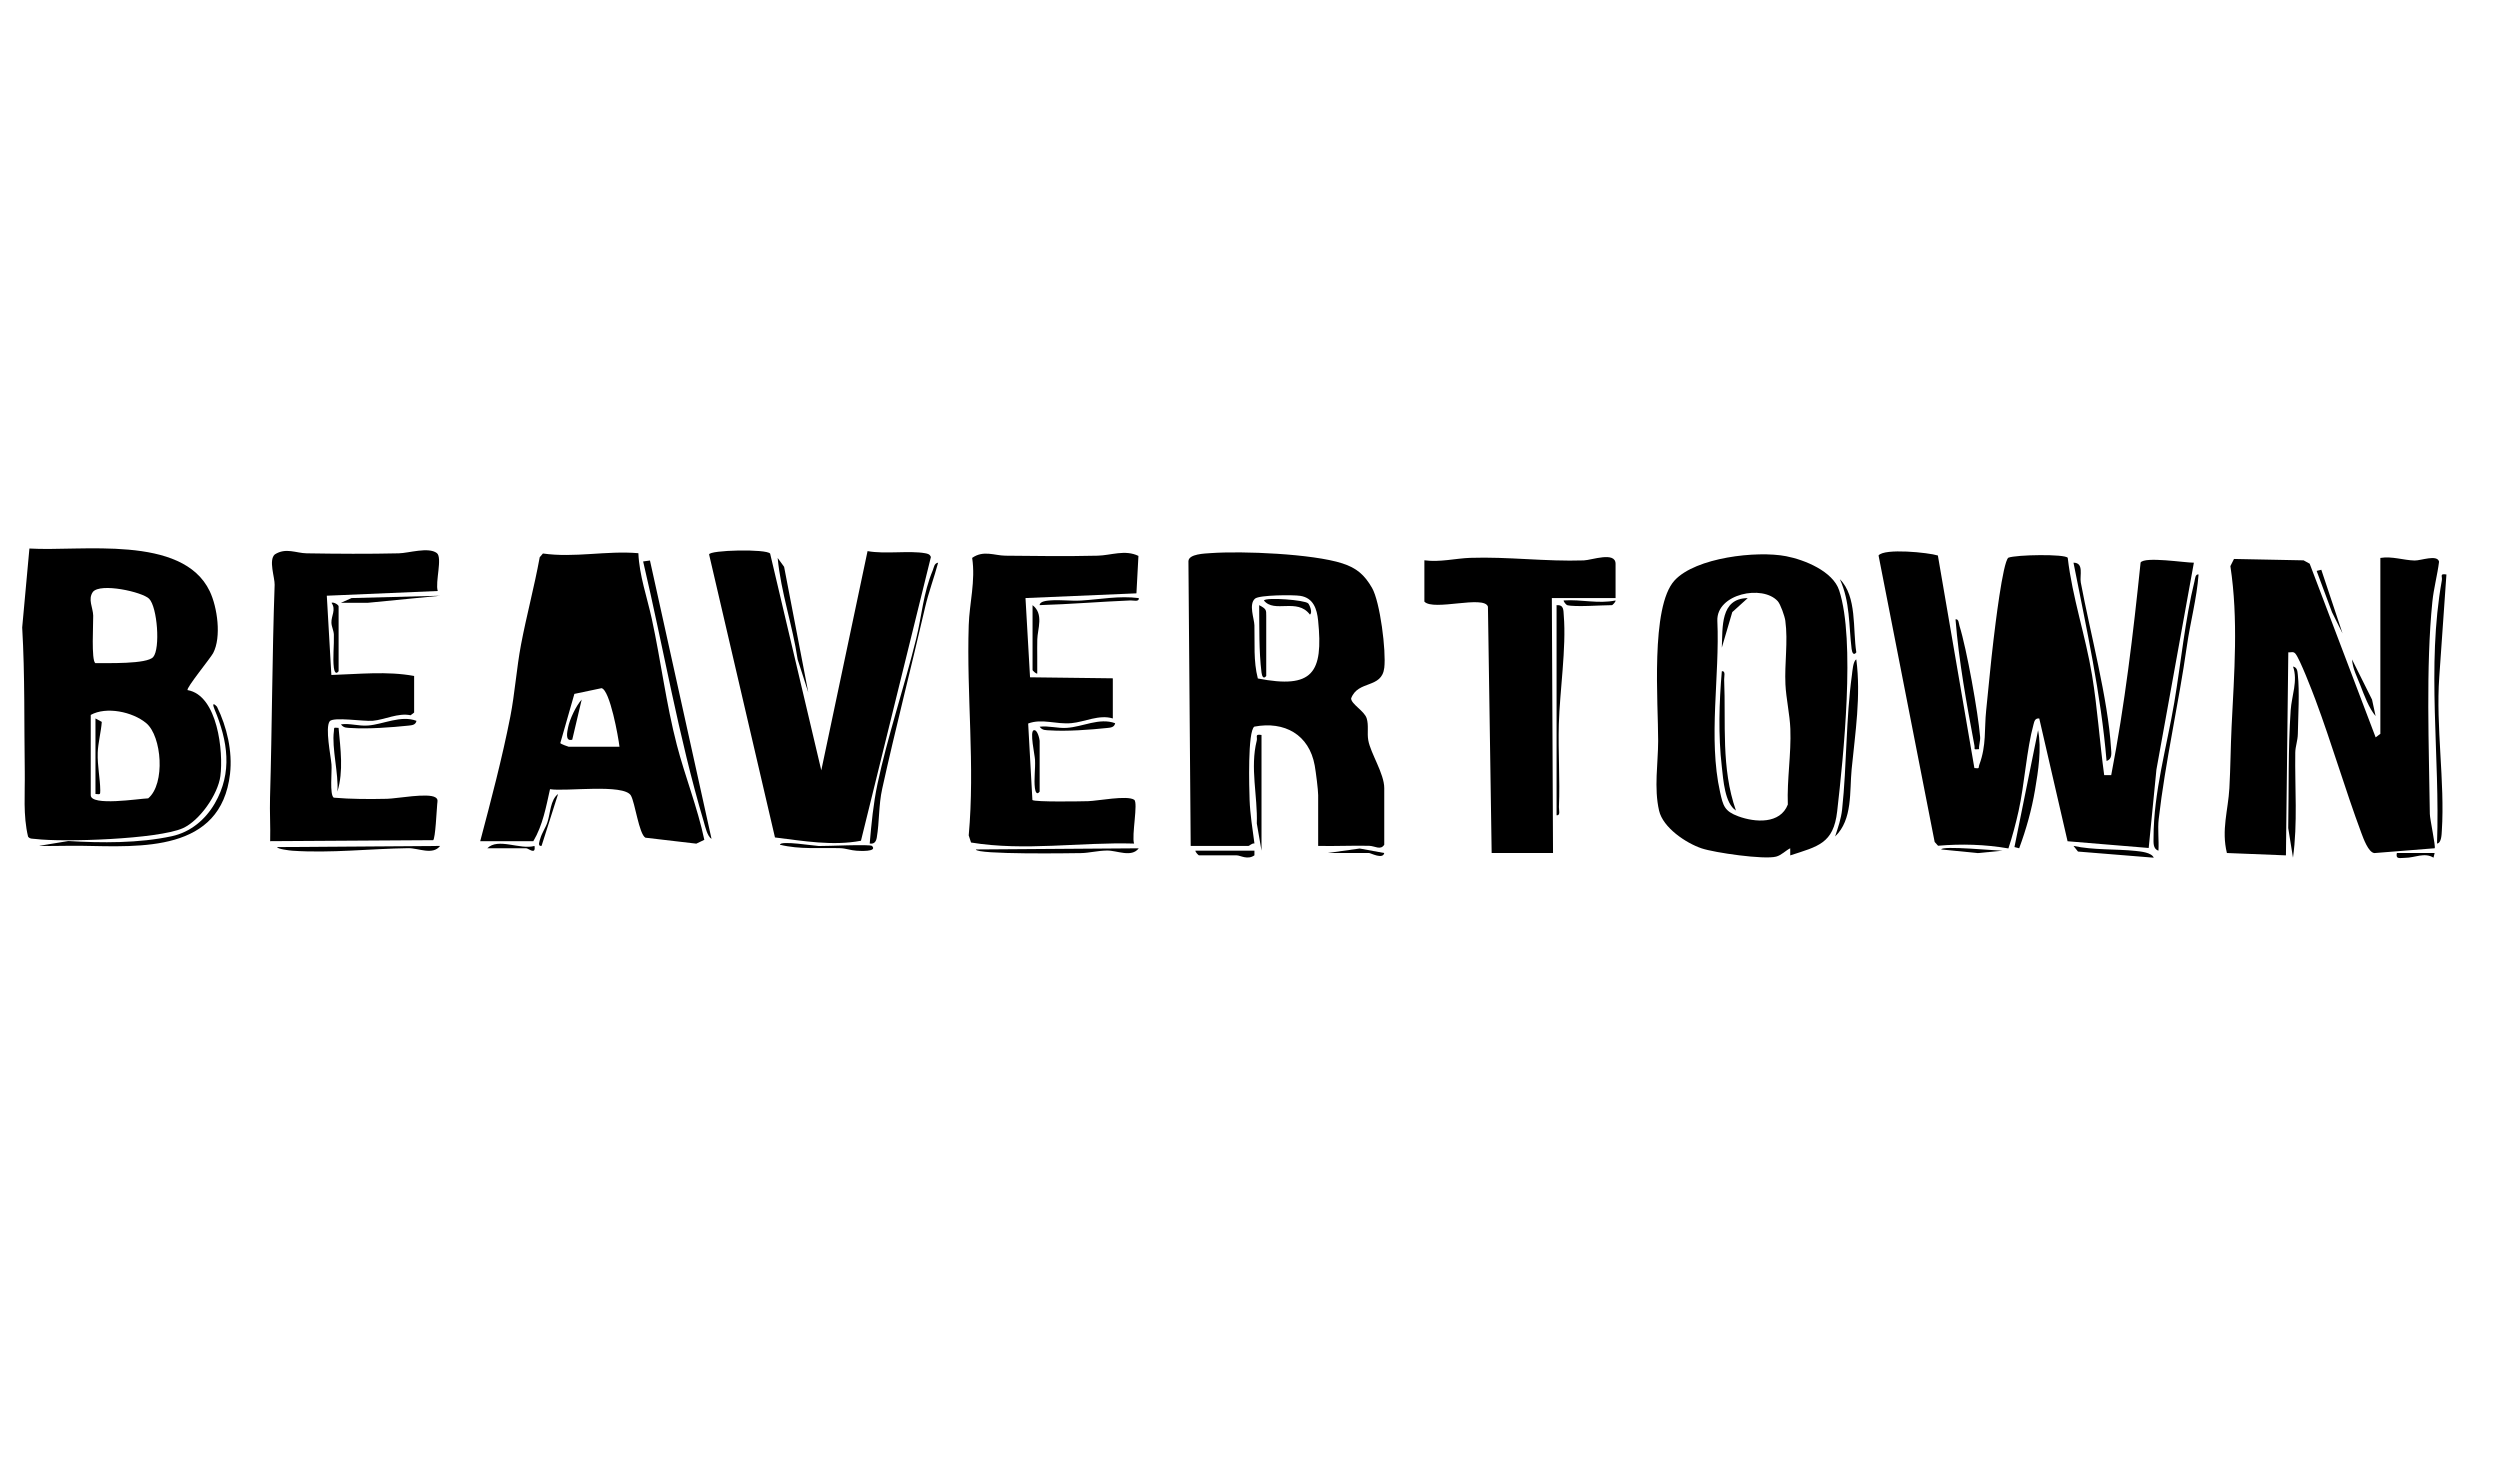 <?xml version="1.0" encoding="UTF-8"?>
<svg id="Layer_1" xmlns="http://www.w3.org/2000/svg" version="1.1" viewBox="0 0 2143.72 1249.5">
  <!-- Generator: Adobe Illustrator 29.3.1, SVG Export Plug-In . SVG Version: 2.1.0 Build 151)  -->
  <g id="Jlq1Uw">
    <g>
      <g>
        <path d="M377.36,725.38c-6.25,8.2-18.64,1.79-27.22,1.91-32.84.46-66.34,4.42-99.35,2.2-2.36-.16-13.1-1.48-13.1-3.12l139.67-.99Z"/>
        <g>
          <path d="M160.81,591.75c25.86,4.43,30.9,52.96,28.16,73.73-2.08,15.75-17.78,38.27-32.21,44.7-21.19,9.44-102.52,12.21-126.6,9.2-2.17-.27-4.67.12-6.1-2-4.39-18.35-2.54-37.15-2.82-55.86-.61-40.63.19-82.38-2.21-123.48l6.19-67.69c44.07,2.73,131.2-12.33,154.62,36.61,6.56,13.7,10.2,39.36,2.91,53.11-2.23,4.21-23.26,29.93-21.93,31.67ZM127.86,513.4c-5.91-5.86-41.75-13.82-48.22-5.83-4.48,6.4.13,13.44.28,20.37.15,6.77-1.76,38.21,1.81,40.69,10.1-.14,44.27,1.02,49.65-5.25,6.2-7.21,3.57-42.94-3.53-49.97ZM77.81,613.03v68.82c0,9.68,41.31,2.99,49.27,2.72,14.84-12.41,11.71-53.29-1.68-64.48-11.74-9.8-34.31-14.47-47.59-7.06Z"/>
          <path d="M33.3,725.34l25.27-4.17c28.31,1.7,60.59,1.98,88.83-4.15,15.88-3.45,28.68-14.13,36.74-28.03,15.47-26.68,11.15-53.57-.22-80.87-1.44-3.45-1.89-6.44,2.14-2.14,8.51,17.36,13.42,38.29,11.18,57.65-7.79,67.32-76.6,62.47-126.42,61.65-12.49-.21-25.04.34-37.52.06Z"/>
          <path d="M81.86,616.06l5.42,2.95c-.59,8.29-3.23,18.33-3.48,26.32-.36,11.61,2.09,22.16,2.18,32.43.04,4.06-.31,3.23-4.12,3.07v-64.77Z"/>
        </g>
        <g>
          <path d="M1130.31,725.36v-43.52c0-4.53-1.97-19.95-2.94-25.39-4.78-26.62-26-38.26-51.78-33.38-5.87,3.86-4.41,53.14-4.07,62.92.41,11.69,2.56,25.6,4.15,37.3-1.97-.51-4.33,2.07-5.07,2.07h-49.59l-1.94-244.09c.1-6.36,14.33-6.63,19.06-6.98,27.4-1.98,87.42.59,112.85,8.77,12.25,3.94,19.06,9.82,25.52,21.03,6.95,12.08,12.2,54.23,10.51,68.5-2.15,18.2-22.5,10.41-28.43,26.27,0,4.9,11.35,10.74,13.33,17.09,1.89,6.06.25,12.56,1.38,18.86,1.99,11.17,13.69,28.59,13.69,40.96v48.58c-3.26,5.01-7.92,1.02-13.07.91-14.51-.32-29.11.44-43.61.1ZM1076.16,513.33c-5.59,4.84-.67,17.15-.52,22.81.42,15.34-.95,30.61,2.93,45.64,47.14,9.15,56.23-4.7,51.7-49.68-1.01-10.03-4.09-19.4-15.27-21.17-6.06-.96-35.15-.81-38.85,2.4Z"/>
          <path d="M1081.73,630.23v99.18l-4.03-23.3c.79-23.43-5.92-47.81-.07-70.96.86-3.41-2.04-5.89,4.09-4.92Z"/>
          <path d="M1075.66,729.41v4.02c-5.95,4.21-11.97.03-15.18.03h-32.38c-.35,0-3.19-2.73-3.04-4.05h50.6Z"/>
          <path d="M1138.41,731.43l27.53-3.84,21.03,3.86c-1.14,5.76-11.6-.03-13.14-.03h-35.42Z"/>
          <path d="M1085.78,579.63c-2.43,3.21-3.69.03-4.06-2.99-2.26-18.61-1.82-38.97-1.99-57.73,6.2,3.29,6.05,4.12,6.05,9.11v51.61Z"/>
          <path d="M1121.72,517.37c1.31,1.3,4,8.13,1.51,9.62-10.94-14.57-30.52-.88-39.47-12.11,2.2-2.91,35.05-.41,37.96,2.49Z"/>
        </g>
        <g>
          <path d="M411.78,721.31c9.34-35.3,18.75-70.89,25.81-106.77,3.83-19.47,5.4-41.83,9.16-61.68,4.76-25.08,11.48-49.89,16.05-75.04l2.76-3.21c27.01,3.89,54.48-2.6,81.84-.25.79,19.13,7.46,37.65,11.51,56.3,7.77,35.77,12.26,72.68,21.46,108.07,7.08,27.25,17.75,53.68,23.58,81.41l-6.87,3.28-43.66-5.11c-5.49-3.18-8.86-29.95-12.42-36.15-5.95-10.35-56.54-3.22-69.37-5.46-3.37,15.18-6.23,31.01-14.31,44.61h-45.54ZM531.2,640.35c-.9-8.1-8.16-48.59-15.35-50.25l-23.33,4.91-12.06,42.16c.06.7,6.83,3.17,7.22,3.17h43.52Z"/>
          <path d="M557.33,480.61l52.79,238.67c-3.67-2.12-5.43-10.54-6.63-14.59-21.8-73.47-34.5-148.76-52.01-223.25l5.86-.82Z"/>
          <path d="M464.38,725.35c-3.69.51-1.67-4.22-1.12-6.18,1.46-5.19,4.64-9.44,6.16-14.09,2.55-7.78,2.46-19.2,9.13-24.25l-14.17,44.51Z"/>
          <path d="M417.85,727.39c9.28-9.33,27.99,1.5,40.47-2.01,1.29,8.13-5.13,2.01-7.07,2.01h-33.4Z"/>
          <path d="M490.69,634.28c-6.38,1.82-4.27-6.85-3.53-10.64,1.32-6.77,6.8-18.53,11.64-23.76l-8.11,34.4Z"/>
        </g>
        <g>
          <path d="M660.39,474.74l43.86,185.81,39.67-187.98c14.59,2.74,36.1-.62,49.37,1.82,2.29.42,4.06.83,4.94,3.27l-59.96,243.27c-24.22,4.64-49.52.15-73.74-2.82l-56.48-242.64c-.04-3.85,49.57-4.97,52.32-.74Z"/>
          <path d="M745.76,723.33c1.49-17.11,3.1-34.15,6.66-51,8.46-40,23.26-84.21,33.21-124.67,4.95-20.13,5.86-38.54,14.22-58.65,1.05-2.52,1.11-5.97,4.58-6.53-3.39,12.84-8.19,25.41-11.18,38.38-11.94,51.76-25.4,103.99-36.77,155.51-3.14,14.21-2.33,28.47-4.66,41.89-.6,3.48-2.19,5.68-6.05,5.06Z"/>
          <path d="M693.1,593.79l-9.11-28.3c-4.36-29.31-14.36-57.56-17.16-87.06l5.53,7.6,20.74,107.76Z"/>
          <path d="M747.76,725.39c5.01,5.29-10.96,4.23-13.24,4.1-4.79-.27-9.22-2.04-14-2.19-17.36-.54-34.67,1.25-51.72-2.95,0-3.81,29.66,1,33.33,1.1,6.58.17,44.04-1.72,45.62-.05Z"/>
        </g>
        <g>
          <path d="M954.22,616.06c-11.67-3.59-24.13,2.99-35.44,4.03-13.32,1.22-25.27-4.17-37.14.31l3.63,65.62c2.57,1.8,40.83,1.15,47.78.97,8.14-.21,33.51-5.24,39.49-1.21,3.57,2.4-2.36,30.88-.09,37.57-46.52-1.35-93.65,6.66-139.79-.9l-2-6.1c5.46-60.22-1.94-120.14.01-180.32.62-19.04,5.94-37.85,2.94-57.66,9.7-6.82,19.09-1.99,28.43-1.88,26.25.31,52.88.61,79.12,0,11.48-.26,23.56-5.41,35.03.19l-1.72,32.1-95.13,4.04,3.9,67.95,70.98.87v34.41Z"/>
          <path d="M976.47,727.41c-6.25,8.2-18.64,1.79-27.22,1.91-8.09.11-15.3,2.08-22.28,2.2-7.78.13-90.15,1.4-90.17-3.12l139.67-.99Z"/>
          <path d="M885.4,518.91c9.85,7.51,4.26,20.5,4.07,29.37-.22,9.77.13,19.58-.04,29.33-1.3.15-4.03-2.69-4.03-3.04v-55.66Z"/>
          <path d="M956.24,620.14c-.75,3.65-3.98,3.78-7,4.11-14.21,1.51-34.79,3.01-48.76,2.05-3.47-.24-6.69.2-8.99-3.15,7.86-.99,15.06,1.51,23.23.99,13.66-.87,27.99-8.96,41.52-3.99Z"/>
          <path d="M891.47,678.81c-2.48,3.29-3.67-.03-4.05-3-.95-7.48.51-16.6.09-24.41-.22-4.13-4.72-24.28-1.07-25.23,3.34-.87,5.04,8.19,5.04,9.12v43.52Z"/>
          <path d="M976.47,512.86c.47,3.53-4.59,1.9-7.05,2-26.07,1.08-51.9,3.27-77.94,4.03.01-3.41,6.73-3.85,9.09-4.04,8.71-.7,17.68.63,26.41.1,16.5-1,32.87-4.26,49.5-2.09Z"/>
        </g>
        <g>
          <path d="M355.11,611l-3.02,2.32c-10.73-2.24-22.01,3.8-32.42,4.74-7.69.7-34.11-3.57-36.99.47-3.99,5.59.93,29.32,1.57,37.01.51,6.06-1.76,25.89,1.92,28.45,14.98,1.3,30.59,1.31,45.75.97,8.57-.2,35.12-5.3,41.5-1.18,2.41,1.56,1.7,3.28,1.5,5.54-.5,5.68-1.61,29.8-3.49,31.11l-139.77.86c.33-12.46-.48-25.05-.11-37.52,1.76-60.71,1.81-121.58,3.95-182.28.22-6.11-5.41-21.34.18-26.12,9.49-6.02,18.18-1.06,27.26-.91,26.22.43,52.9.61,79.1,0,8.36-.19,25.34-5.62,32.48-.26,5.1,3.83-1.52,25.04.84,32.57l-95.13,4.04,3.91,67.97c23.47-.72,47.82-3.44,70.97.85v31.37Z"/>
          <path d="M290.34,575.58c-2.48,3.28-3.67-.03-4.05-3-1.08-8.47.3-19.36,0-28.35-.12-3.45-1.98-6.85-2.1-10.24-.22-5.99,4.2-11.12.09-17.09,1.89-.89,6.07,1.78,6.07,3.02v55.66Z"/>
          <path d="M357.13,618.11c-.75,3.65-3.98,3.78-7,4.11-14.21,1.51-34.79,3.01-48.76,2.05-3.47-.24-6.69.2-8.99-3.15,7.87-1.1,15.06,1.66,23.25,1,13.13-1.05,28.2-9.09,41.51-4Z"/>
          <polygon points="377.36 510.84 315.62 516.87 292.37 516.87 301.46 512.83 377.36 510.84"/>
          <path d="M290.33,624.16c1.61,18.22,4.37,36.8-1,54.67,1.13-15.37-4.95-37.41-3.03-51.68.49-3.63-.75-3.29,4.03-2.99Z"/>
        </g>
      </g>
      <g>
        <path d="M1385.34,512.84h-54.65l1.01,218.59h-52.62l-3.19-211.22c-3.2-10.15-46.79,4.02-54.5-4.34v-35.42c13.2,1.83,26.9-1.68,39.37-2.1,32.25-1.09,64.81,3.3,97.33,2.19,6.88-.24,27.24-7.88,27.24,2.95v29.35Z"/>
        <path d="M1334.74,518.91c6.44-.43,5.8,4.42,6.18,9,2.28,27.47-3.47,64.85-4.24,93.13-.64,23.59,1.06,47.38.08,70.95-.1,2.49,1.54,7.52-2.02,7.06v-180.14Z"/>
        <path d="M1343.84,518.91c-.68-.17-3.1-2.76-3.04-4.03,15.2-1.09,29.56,3.12,44.53,0,.15,1.3-2.69,4.03-3.04,4.03-9.11,0-31.51,1.77-38.46,0Z"/>
      </g>
      <g>
        <path d="M1693,658.58c4.98.63,3.21-.05,4.24-2.84,6.25-16.9,4.15-30.24,5.89-46.74,2.12-20.11,3.89-40.41,6.31-60.48,1.25-10.39,7.86-66.46,12.69-70.29,6.69-2.64,48.64-3.29,50.92.08,3.99,34.24,15.23,66.63,20.84,100.6,4.68,28.31,6.53,57.33,10.42,85.75h6.03c11.6-59.97,18.86-121.2,25.2-182.31,3.57-5.31,37.85.18,45.68.15l-32.11,177.37-6.63,67.26-69.57-5.77-24.28-105.3c-3.7-.29-4.16,2.39-4.93,5.19-5.84,21.13-7.72,51.35-12.8,74.23-2.39,10.74-5.27,21.63-8.72,32.04-20.22-3.49-40.47-4.03-60.32-2.29l-2.92-3.26-48.11-245.66c4.91-6.38,42.83-2.51,50.87.03l31.3,182.25Z"/>
        <path d="M1850.84,729.41c-4.85-1.43-4.2-7.16-4.2-11.15,0-38.66,11.46-78.34,17.79-115.94,5.7-33.82,9.22-70.97,17.37-104.09.5-2.04.58-6.1,3.44-5.62-1.56,20.87-7.15,41.05-10.08,61.74-6.96,48.99-18.51,99.14-24.09,147.95-1.01,8.86.29,18.2-.23,27.11Z"/>
        <path d="M1806.35,652.5c-4.81-57.5-17.25-113.61-28.35-170.01,9.24.03,5.16,11.08,6.26,16.99,8,42.9,23.34,99.8,25.93,142.19.24,3.9,1.31,9.21-3.85,10.83Z"/>
        <path d="M1731.41,727.38l-4.04-1.03,20.25-100.15c3.14,15.85.14,34.87-2.59,51.01-2.94,17.35-7.53,33.69-13.61,50.17Z"/>
        <path d="M1697.02,642.39c-5.34.43-3.35.21-3.96-3.08-6.68-35.71-13.31-71.95-16.24-108.24,2.89-.48,2.76,3.51,3.42,5.63,6.14,19.53,16.02,74.57,17.7,95.25.28,3.44-1.19,6.95-.91,10.44Z"/>
        <path d="M1846.81,735.46l-64.96-5.26-3.85-4.83c17.32,3.73,36.09,2.46,53.37,4.3,4.35.46,13.58,1.31,15.44,5.79Z"/>
        <path d="M1717.27,729.43l-21.33,2.09-31.31-3.12c0-3.49,47.46,1.13,52.63,1.03Z"/>
      </g>
      <g>
        <path d="M2037.09,632.27l4.04-3.01v-150.84c10.04-1.63,19.8,1.97,29.35,2.22,5.36.14,19.46-5.44,20.99.99-1.42,11.4-4.59,22.9-5.74,34.3-5.7,56.19-2.87,124.77-2.17,182.01.05,4.47,5.24,28.38,4.13,29.44l-51.63,4.12c-5.17-.4-9.49-12.59-11.21-17.18-14.04-37.71-25.34-76.67-39.42-114.41-2.85-7.64-13.15-34.34-17.02-39.26-1.84-2.35-3.84-1.05-6.21-1.26l-2.03,174.08-50.62-2.02c-4.88-19.65,1.08-36.8,2.12-55.59.98-17.73,1.05-35.28,1.9-52.74,2.24-46,5.92-91.87-1.04-137.67l3.09-6.15,59.69,1.19,5.22,2.88,56.56,148.9Z"/>
        <path d="M2097.78,492.61l-6.14,87.95c-3.06,42.5,4.91,89.97,2.2,131.73-.19,2.91-.22,10.63-4.12,11.03,2.72-74.68-9.17-151.71,4.12-225.62.64-3.58-2.24-6.05,3.94-5.1Z"/>
        <path d="M1966.21,735.47l-4.08-25.39c.57-33.41-.17-67.55,2.1-101.07.85-12.47,6.34-25.2,2.02-37.46,3.68.76,3.76,3.98,4.1,7.01,1.59,14.2.29,35.78.02,50.77-.1,5.77-2.13,10.74-2.2,16.01-.44,29.94,2.15,60.66-1.97,90.14Z"/>
        <polygon points="1990.49 488.56 2008.72 543.19 1999.66 524.95 1986.49 489.54 1990.49 488.56"/>
        <path d="M2037.05,614.04c-5.73-6.8-9.83-18.02-13.07-26.38-2.8-7.2-6.62-14.27-7.13-22.19l17.15,34.44,3.05,14.13Z"/>
        <path d="M2087.67,731.43l-.97,4.01c-7.64-4.79-16.09.13-24.26.13-4.35,0-8.39,1.67-7.16-4.14h32.38Z"/>
      </g>
      <g>
        <path d="M1535.12,733.47l-.03-6.1c-4.06,2.06-7.5,5.95-12.06,7.16-10.39,2.76-52.84-3.34-63.9-7.07-13.48-4.54-33.13-17.75-36.49-32.32-4.49-19.43-.84-40.52-.79-59.76.08-32.24-6.77-115.08,14.1-137.7,18.16-19.69,70.49-25.59,95.61-20.74,15.7,3.03,40.12,12.82,45.52,29.37,14.03,42.99,3.64,142.19-1.74,189.47-3.15,27.66-16.51,29.96-40.22,37.71ZM1524.37,515.48c-13.02-14.37-52.57-6.35-51.77,16.82,2.2,47.17-8,100.69,2.35,146.96,2.62,11.71,3.68,16.32,15.69,20.74,14.4,5.3,35.86,6.78,42.4-10.11-.78-21.73,2.97-43.06,2.17-64.82-.45-12.19-3.64-26.15-4.22-38.27-.85-17.86,2.34-36.59-.1-54.57-.52-3.8-4.13-14.13-6.52-16.77Z"/>
        <path d="M1573.59,717.26c2.51-7.71,5.14-15.1,6.02-23.31,4.04-37.94,3.21-77.3,8.38-115.08.42-3.08.98-12.22,3.78-13.4,4.07,31.45-.93,62.78-4.01,94.13-1.86,18.93,1.01,43.15-14.17,57.66Z"/>
        <path d="M1591.78,559.38c-2.44,3.22-3.68.02-4.05-2.98-2.44-20.04-1.22-40.5-10.09-59.75,14.87,14.85,10.95,42.84,14.14,62.73Z"/>
        <path d="M1488.54,695c-9.59-6.09-10.81-26.26-12.1-37.47-3.13-27.17-2.31-54.76,0-81.94,3.53-.47,1.9,4.59,2,7.05,1.56,37.88-2.74,75.71,10.1,112.35Z"/>
        <path d="M1498.67,512.86l-13.26,12.01-8.97,30.47c.78-17.41-1.45-42.3,22.23-42.47Z"/>
      </g>
    </g>
  </g>
</svg>